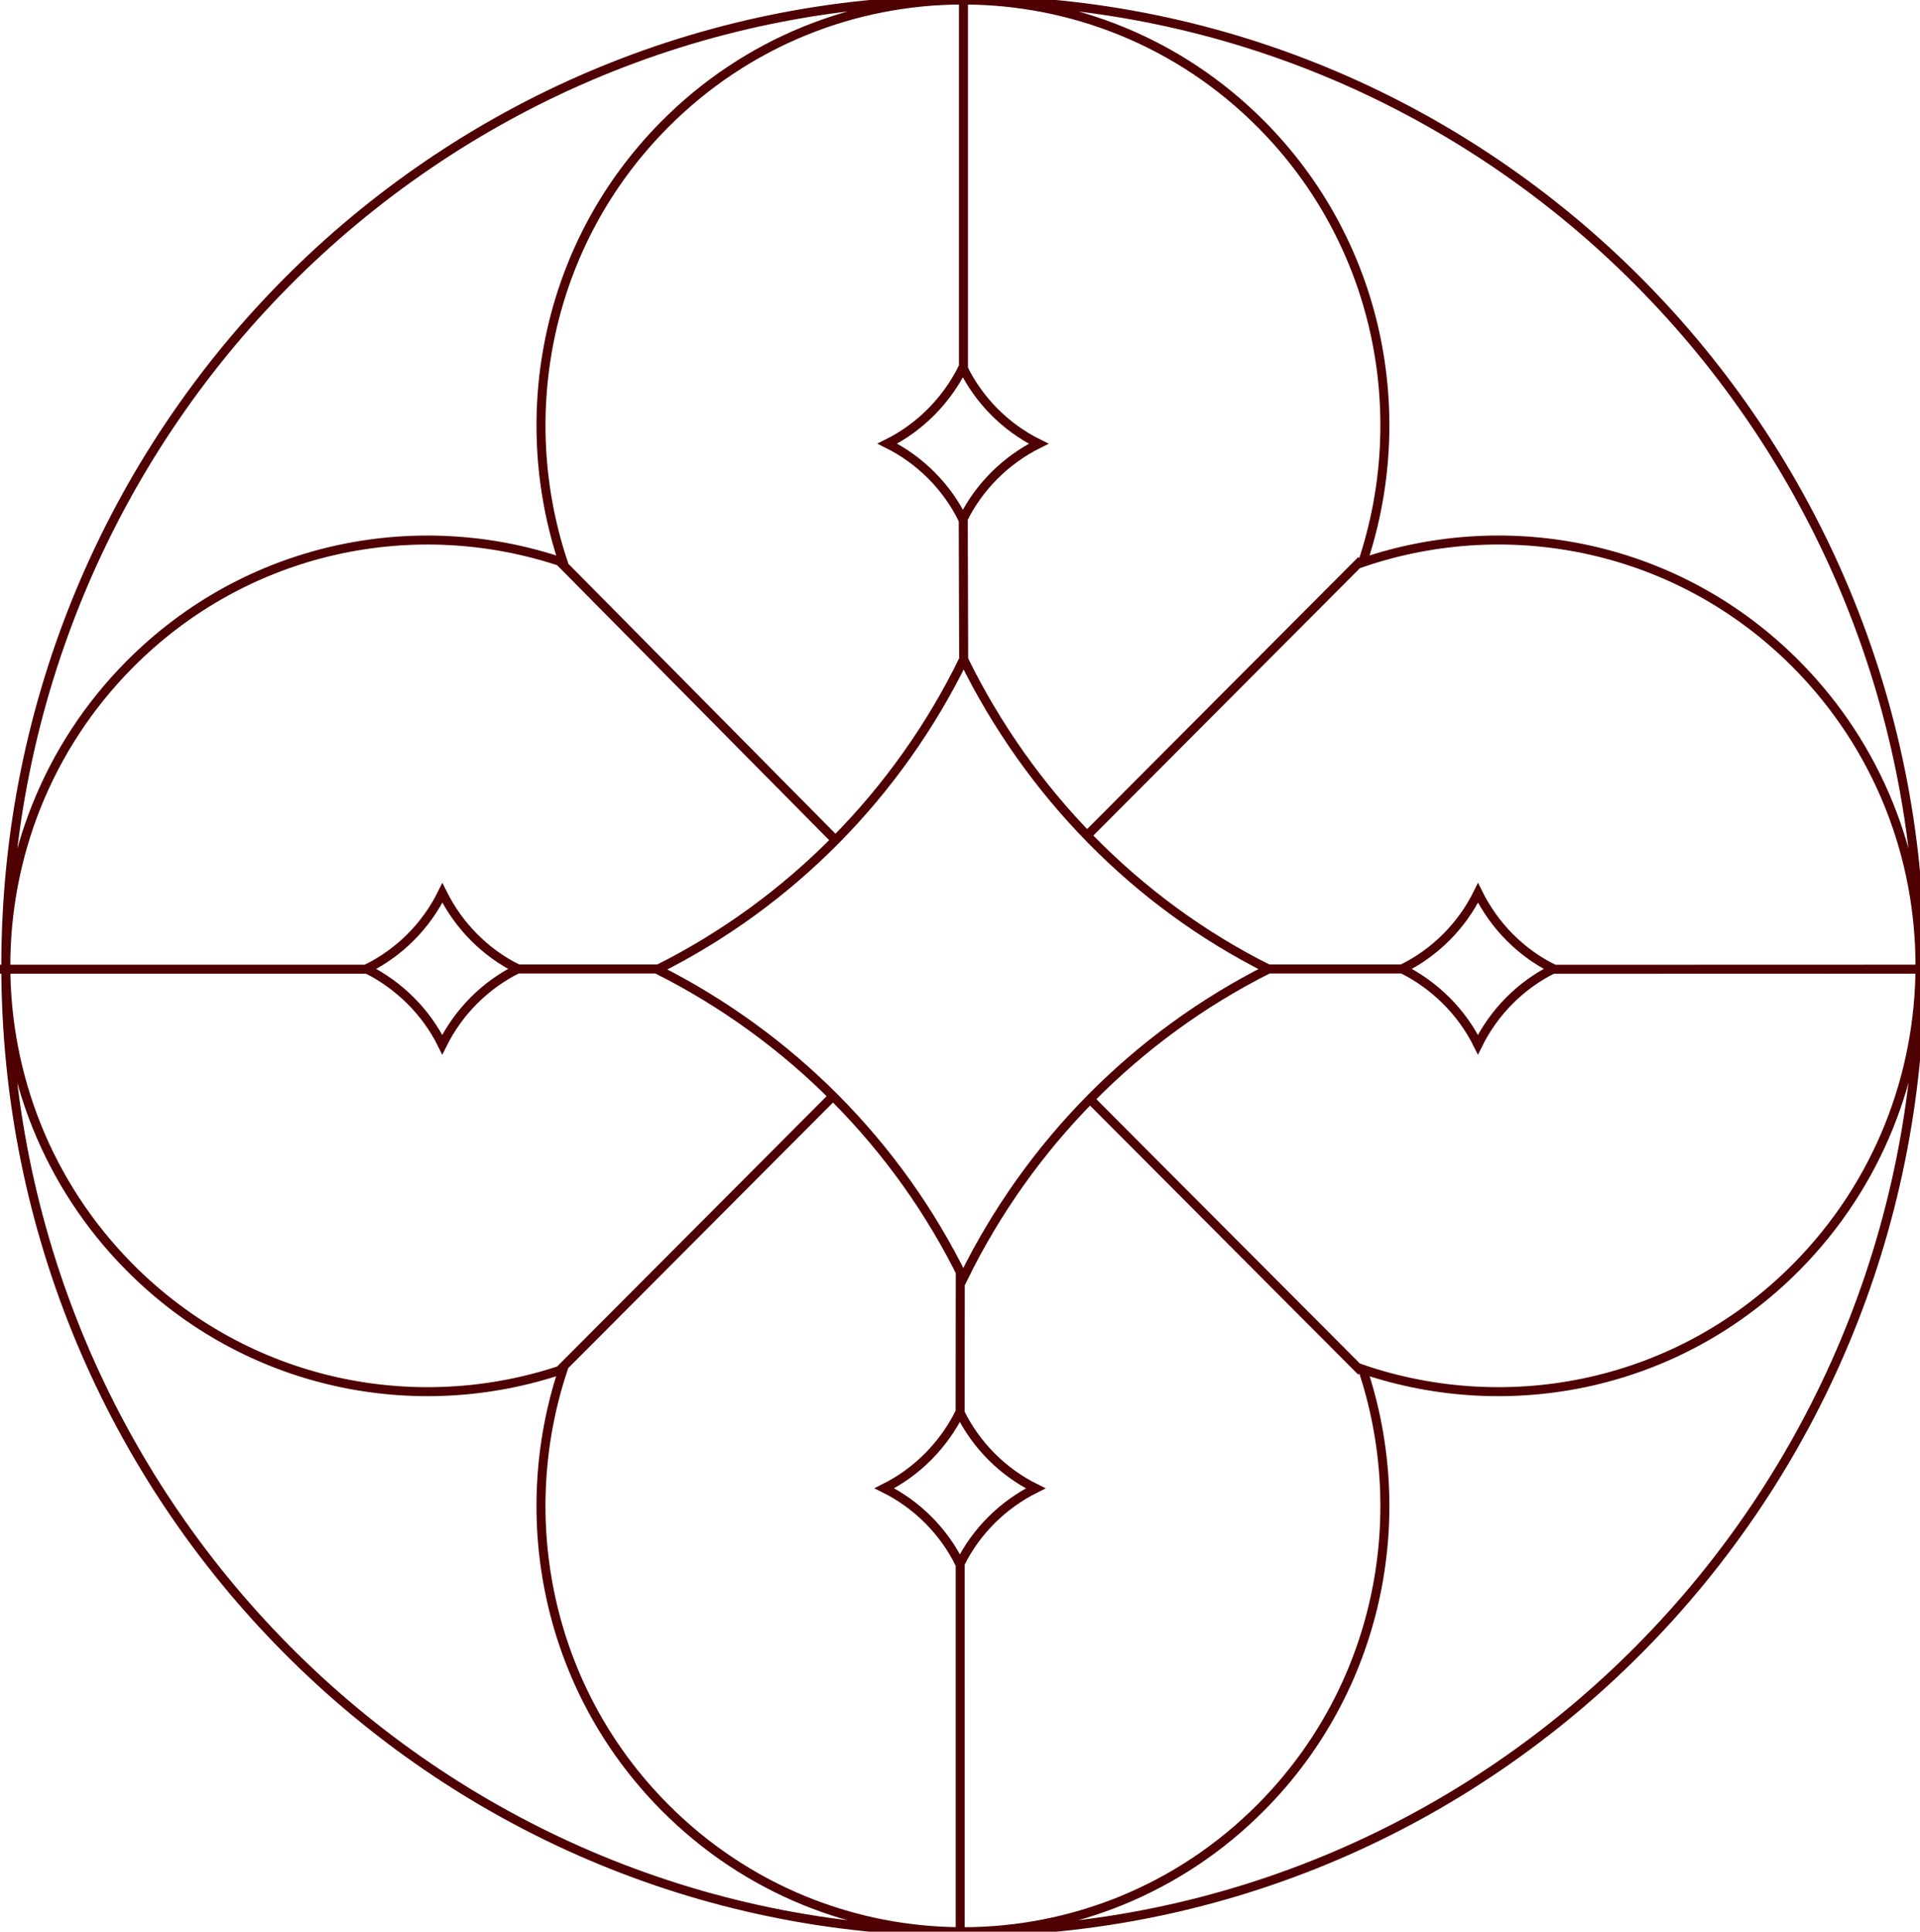 <?xml version="1.0" encoding="UTF-8"?>
<svg width="640px" height="644px" viewBox="0 0 640 644" version="1.1" xmlns="http://www.w3.org/2000/svg" xmlns:xlink="http://www.w3.org/1999/xlink">
    <title>Atom / 3. Linework / Gothic1</title>
    <g id="Atom-/-3.-Linework-/-Gothic1" stroke="none" stroke-width="1" fill="none" fill-rule="evenodd">
        <g id="Group-5-Copy-4" stroke="#4E0002" stroke-width="3">
            <path d="M517.818,323.007 C506.909,328.415 498.048,337.321 492.639,348.266 C487.226,337.321 478.299,328.48 467.394,323.007 C478.357,317.599 487.249,308.693 492.67,297.68 C498.085,308.629 506.901,317.599 517.818,323.007 Z M172.606,323.007 C161.697,328.415 152.836,337.321 147.427,348.266 C142.014,337.321 133.087,328.48 122.182,323.007 C133.141,317.599 142.037,308.693 147.453,297.68 C152.87,308.629 161.686,317.599 172.606,323.007 Z M319.966,521.426 C314.578,510.481 305.698,501.586 294.788,496.161 C305.698,490.733 314.509,481.778 319.966,470.84 C325.357,481.834 334.234,490.759 345.212,496.192 C334.298,501.628 325.357,510.469 319.966,521.426 Z M320.966,173.16 C315.578,162.219 306.698,153.325 295.788,147.9 C306.698,142.471 315.509,133.515 320.966,122.574 C326.357,133.573 335.234,142.498 346.212,147.93 C335.298,153.367 326.357,162.207 320.966,173.16 Z M320.968,644 C497.166,644 640,499.823 640,321.967 C640,144.116 497.166,0 320.968,0 C144.773,0 1.939,144.116 1.939,321.967 C1.939,499.823 144.773,644 320.968,644 Z M598.739,422.465 C653.71,366.981 653.775,277.004 598.804,221.517 C559.693,182.045 503.328,170.815 454.185,187.526 C470.78,137.957 459.647,81.071 420.539,41.599 C365.569,-13.889 276.386,-13.854 221.411,41.63 C182.304,81.101 171.213,137.957 187.735,187.526 C138.657,170.815 82.258,182.075 43.15,221.552 C-11.821,277.035 -11.786,366.981 43.185,422.465 C82.293,461.94 138.657,473.174 187.7,456.49 C171.213,506.024 182.338,562.915 221.445,602.39 C276.421,657.87 365.503,657.87 420.475,602.39 C459.585,562.915 470.78,506.024 454.22,456.49 C503.328,473.174 559.624,461.94 598.739,422.465 Z M422.788,323.072 C378.729,345.242 342.944,381.481 321.095,426.091 C299.234,381.412 263.199,345.378 219.152,323.207 C263.411,301.036 299.334,264.665 321.214,219.855 C343.093,264.464 378.698,300.97 422.788,323.072 L422.788,323.072 Z M422.788,323.072 C378.729,345.242 342.944,381.481 321.095,426.091 C299.234,381.412 263.199,345.378 219.152,323.207 C263.411,301.036 299.334,264.665 321.214,219.855 C343.093,264.464 378.698,300.97 422.788,323.072 Z M320.041,470.84 L320.092,424.145 L320.041,470.84 Z M320.065,520.372 L320.068,644 L320.065,520.372 Z M640,323.107 L516,323.145 L640,323.107 Z M469.333,323.039 L422.788,323.039 L469.333,323.039 Z M219.152,323.039 L172.606,323.039 L219.152,323.039 Z M123,323.126 L0,323.126 L123,323.126 Z M321.227,221.16 L321.08,171.16 L321.227,221.16 Z M321.153,124 L321.153,0 L321.153,124 Z M186.182,186.779 L278.182,279.779 L186.182,186.779 Z M453.818,457.221 L362.667,365.776 L453.818,457.221 Z M453.818,186.779 L362.667,278.224 L453.818,186.779 Z M186.182,457.221 L277.333,365.776 L186.182,457.221 Z" id="Stroke-1"></path>
        </g>
    </g>
</svg>